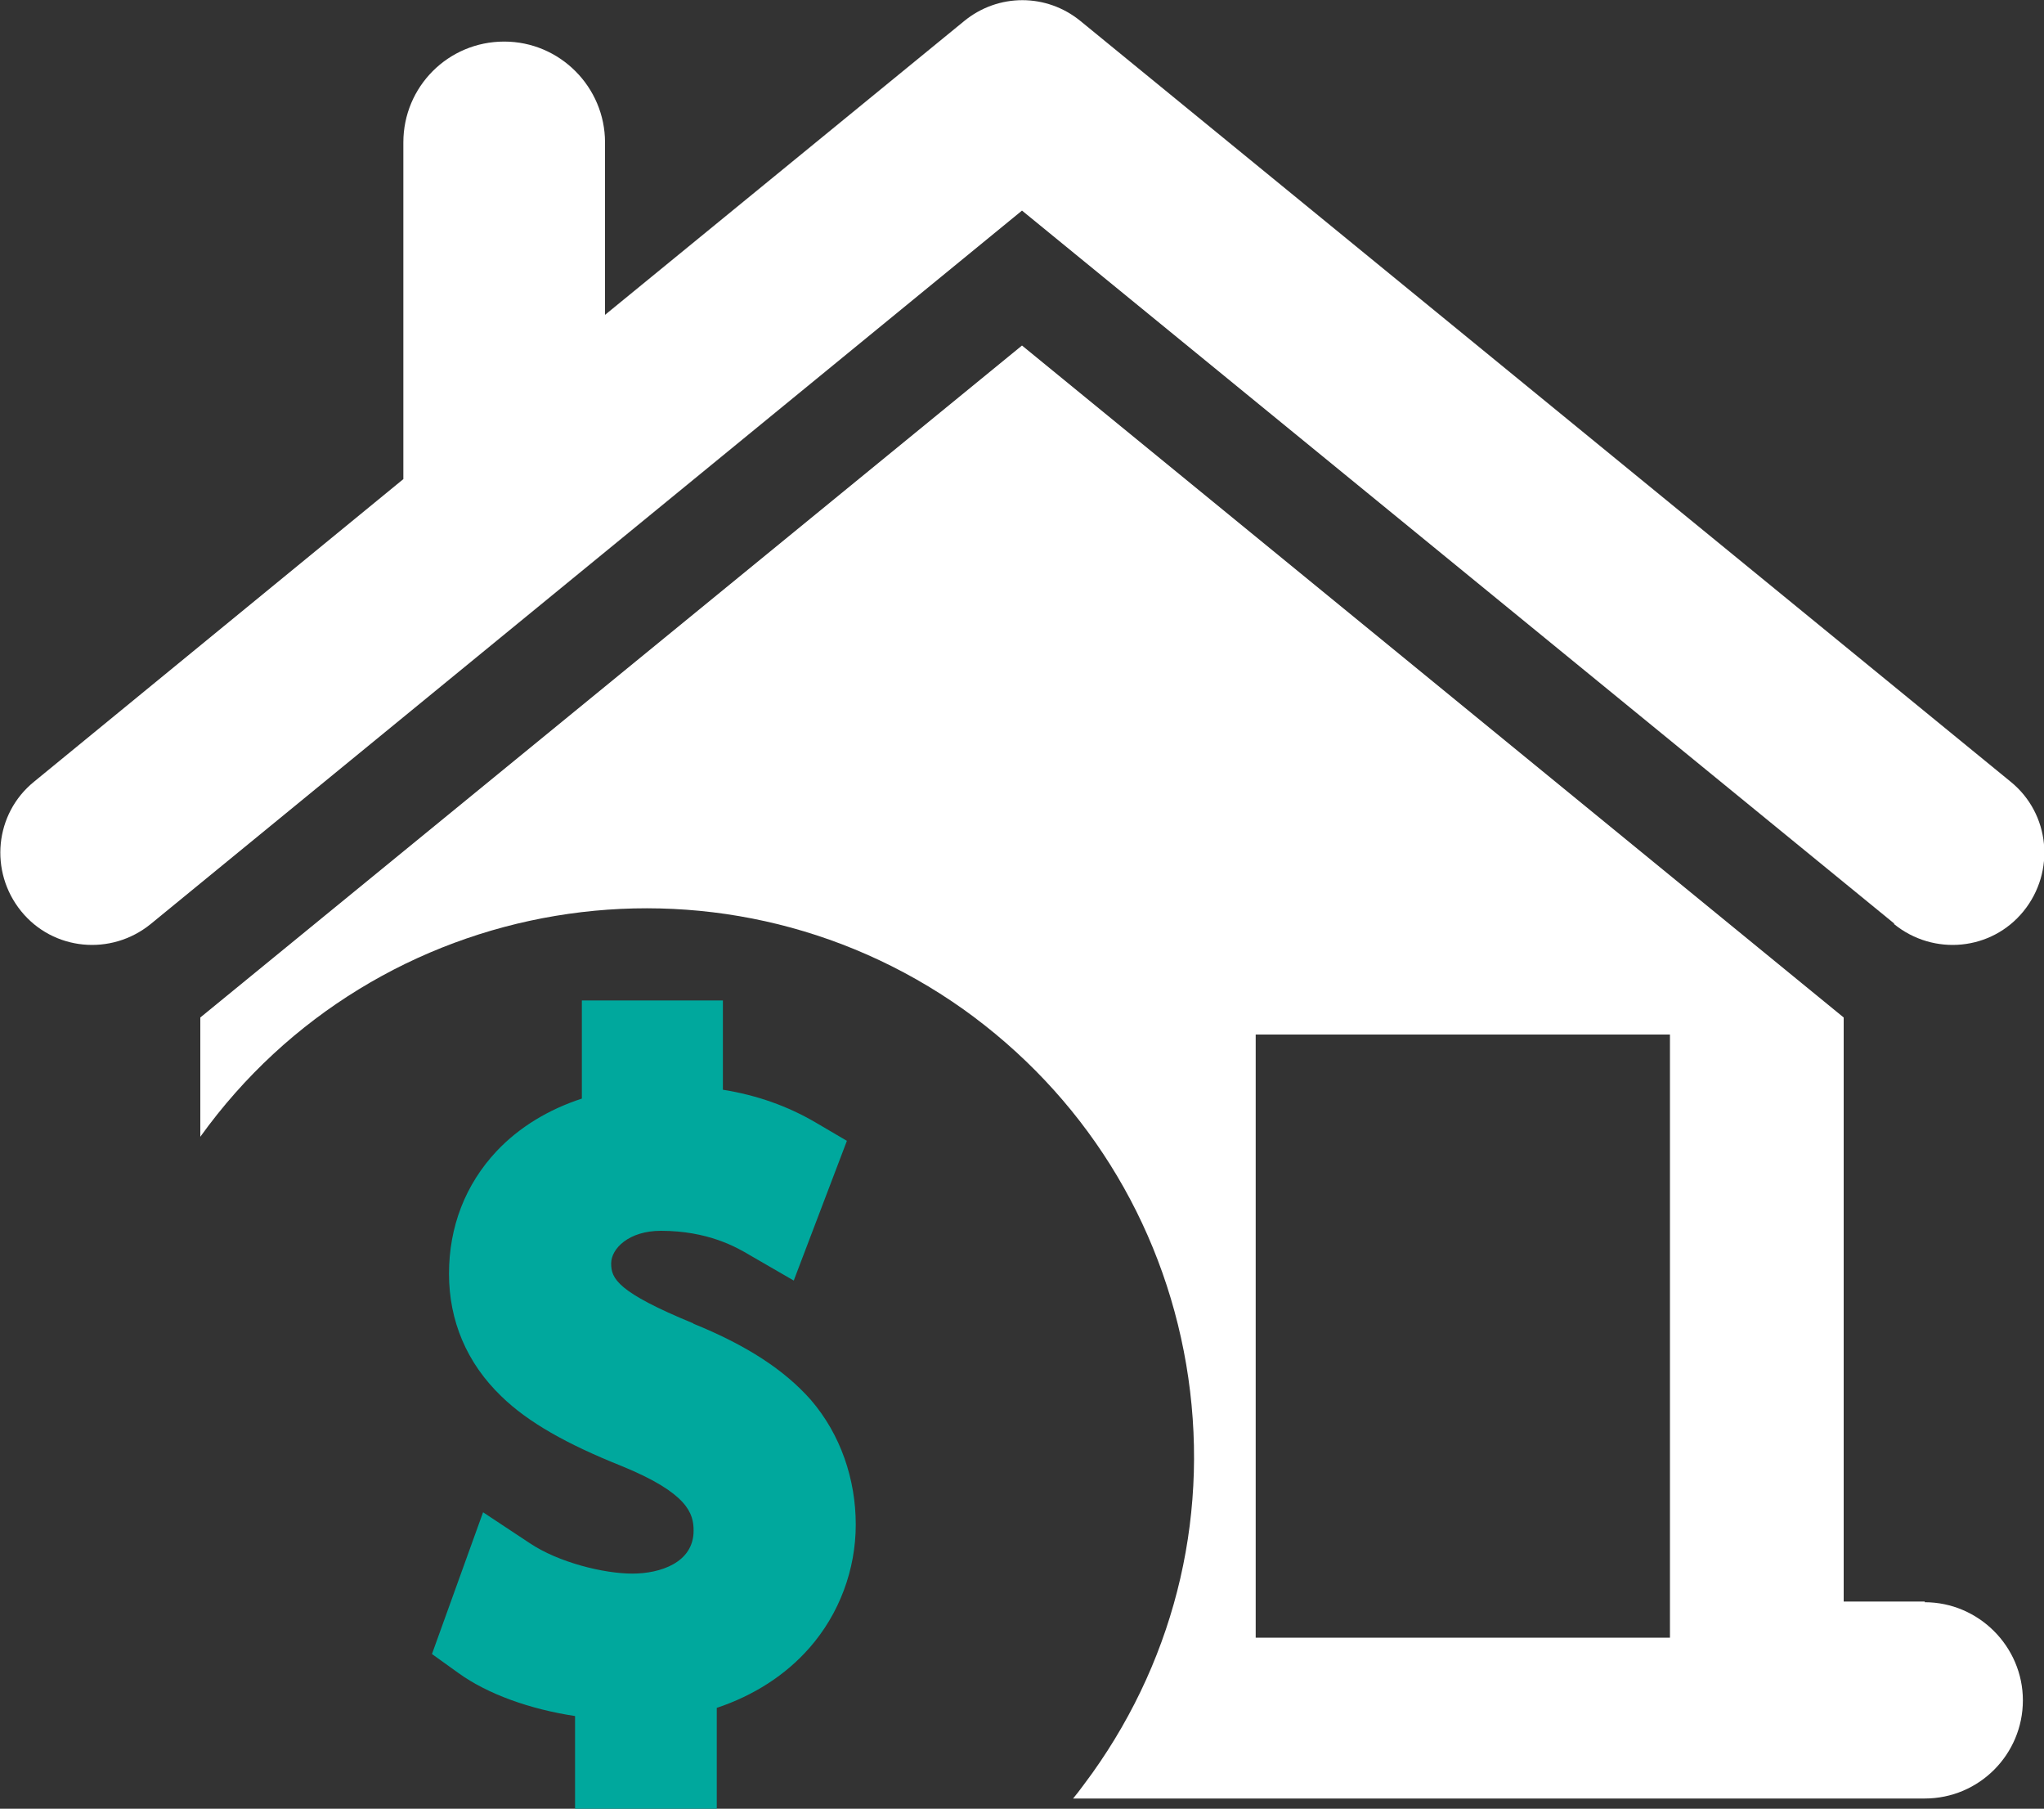 <svg xmlns="http://www.w3.org/2000/svg" id="Layer_1" data-name="Layer 1" viewBox="0 0 300 265.4"><rect x="0" y="0" width="300" height="265.4" fill="#333333" stroke="none"/><defs><style>      .cls-1 {        fill: #00a89d;      }      .cls-1, .cls-2 {        stroke-width: 0px;      }      .cls-2 {        fill: #fff;      }    </style></defs><path class="cls-2" d="M278,135.6c5.8,4.7,14.3,3.9,19-1.9,4.7-5.8,3.9-14.3-1.9-19L158.6,3.1c-5-4.1-12.1-4.1-17.1,0l-52.7,43.1v-25.3c0-8.1-6.6-14.8-14.8-14.8s-14.8,6.6-14.8,14.8v49.4L5,114.7c-5.8,4.7-6.6,13.2-1.9,19,4.7,5.8,13.2,6.6,19,1.9L150,30.9l128,104.6"></path><path class="cls-2" d="M245.1,235.3v5h-60.8v-88.5h60.8v83.5M282.5,235h-11.9v-85.7l-120.6-98.6L29.4,149.3v17.5c25.8-35.9,75.9-44.3,112-18.7,17.5,12.5,29.1,31,32.7,52.1,3.6,21.2-1.3,42.5-13.8,60-.9,1.2-1.8,2.5-2.8,3.7h125c8,0,14.4-6.5,14.4-14.4s-6.5-14.4-14.4-14.4Z"></path><path class="cls-1" d="M101.8,194.2c-11.2-4.6-12.1-6.6-12.1-8.8s2.6-4.8,7.3-4.8c6.9,0,11.1,2.4,13.1,3.6l6.4,3.7,7.8-20.5-4.6-2.7c-4.1-2.4-8.6-4-13.6-4.8v-13.1h-20.7v14.4c-4.9,1.6-9.2,4.2-12.5,7.7-4.6,4.9-7,11.1-7,18s2.6,13.1,7.7,18c3.9,3.8,9.6,7,17.6,10.2,9.8,4,10.6,7,10.6,9.5,0,4.7-4.9,6.3-9,6.3s-10.8-1.6-15.1-4.5l-6.8-4.5-7.5,20.8,3.9,2.8c4.3,3.1,10.5,5.3,17.1,6.3v13.6h20.8v-14.8c5.4-1.8,10.1-4.8,13.6-8.8,4.4-5,6.8-11.5,6.8-18.1s-2.2-13.2-6.6-18.3c-3.9-4.4-9.4-8-17.3-11.2"></path></svg>